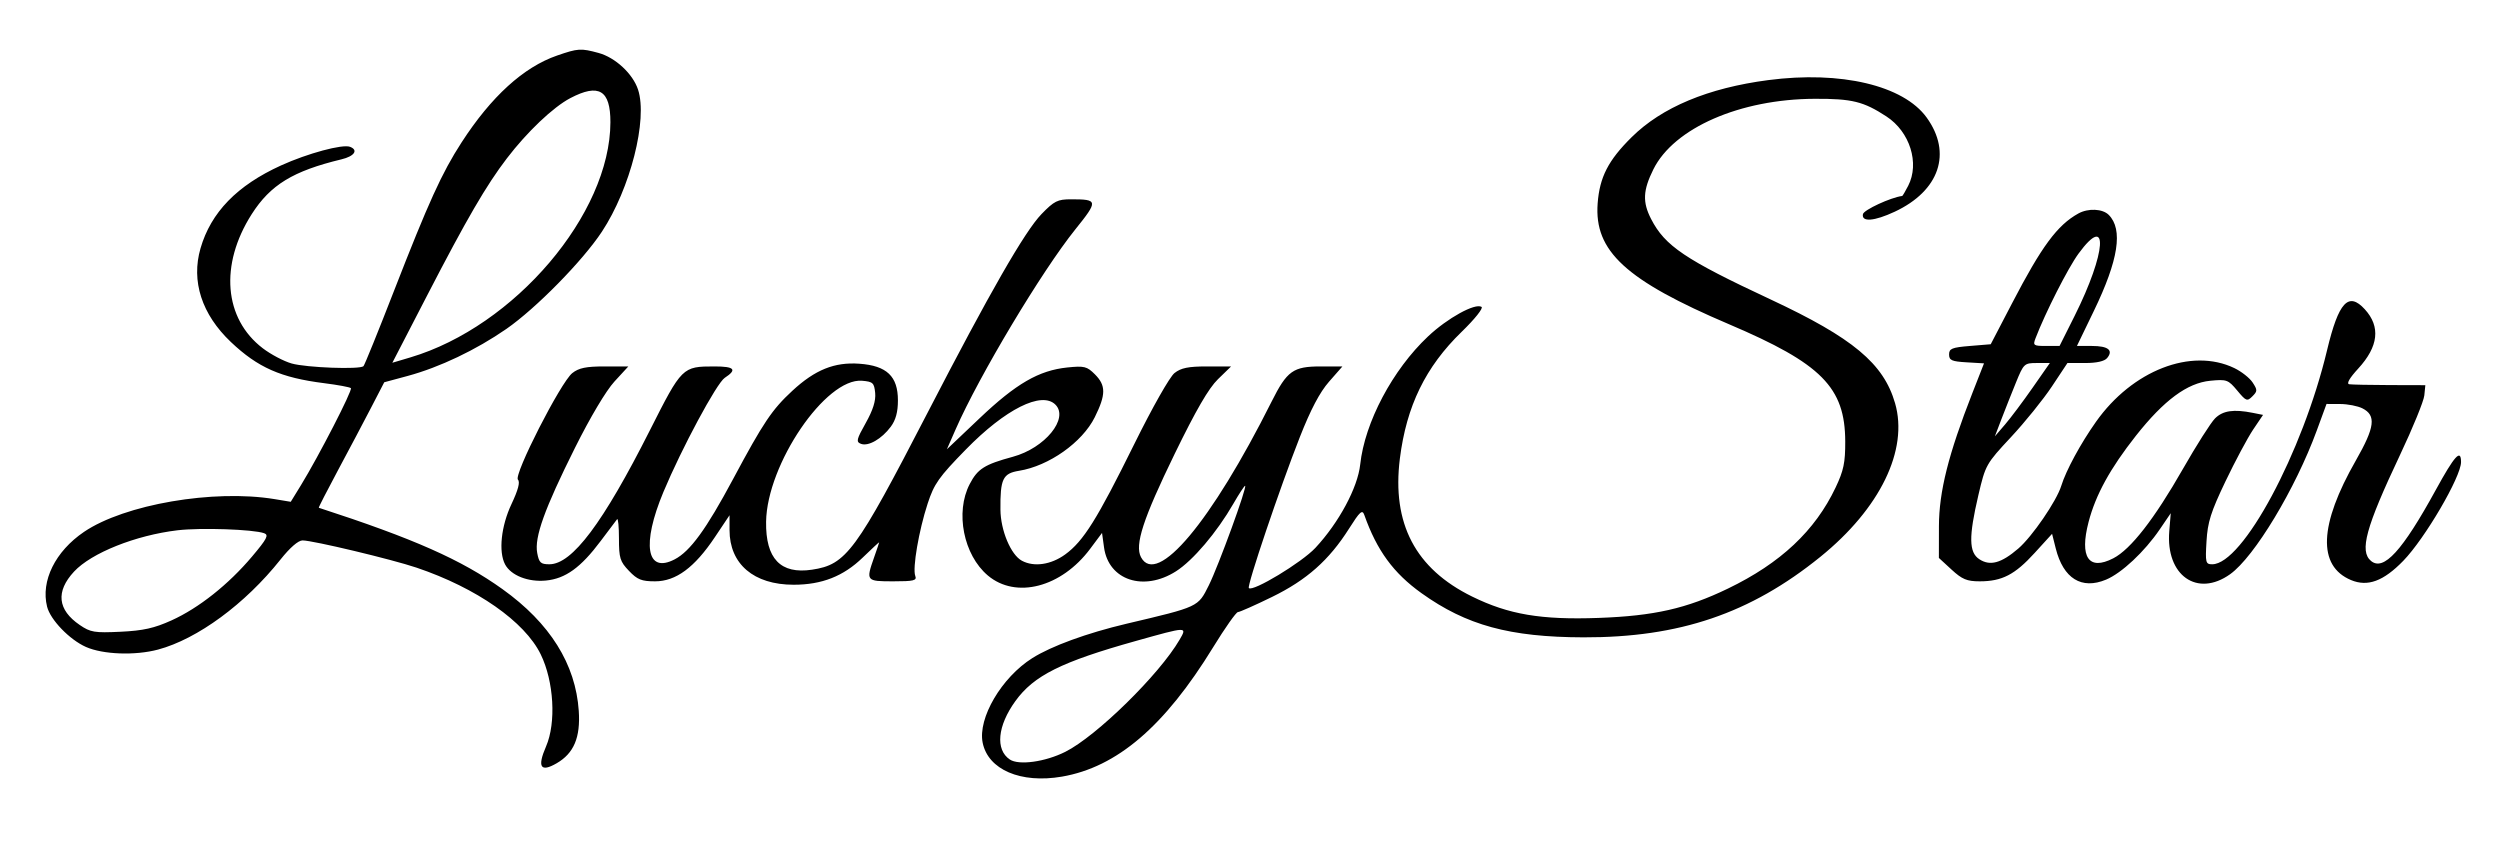 <svg version="1.0" preserveAspectRatio="xMidYMid meet" height="170" viewBox="0 0 375 127.5" zoomAndPan="magnify" width="500" xmlns:xlink="http://www.w3.org/1999/xlink" xmlns="http://www.w3.org/2000/svg"><path fill-rule="evenodd" fill-opacity="1" d="M 83.559 8.332 C 78.527 10.074 73.684 14.484 69.23 21.371 C 66.281 25.926 64.277 30.332 59.086 43.668 C 56.742 49.699 54.688 54.762 54.523 54.926 C 53.996 55.449 45.961 55.152 43.75 54.523 C 42.57 54.188 40.617 53.16 39.414 52.238 C 33.586 47.789 32.922 39.707 37.754 32.129 C 40.566 27.723 43.949 25.656 51.215 23.902 C 53.156 23.438 53.789 22.516 52.508 22.023 C 51.375 21.59 46.164 22.996 42.156 24.816 C 35.562 27.816 31.641 31.852 30.078 37.246 C 28.648 42.176 30.262 47.156 34.633 51.301 C 38.68 55.137 42.129 56.66 48.621 57.477 C 50.68 57.738 52.484 58.07 52.633 58.223 C 52.918 58.504 47.816 68.418 45.156 72.758 L 43.613 75.27 L 41.184 74.867 C 32.051 73.363 18.68 75.66 12.602 79.781 C 8.289 82.707 6.098 87.145 7.062 90.996 C 7.555 92.973 10.43 95.949 12.891 97.043 C 15.457 98.18 20.27 98.355 23.703 97.438 C 29.617 95.855 36.781 90.59 42.066 83.941 C 43.492 82.145 44.742 81.059 45.383 81.062 C 46.965 81.074 58.766 83.895 62.484 85.148 C 71.484 88.191 78.711 93.238 81.109 98.156 C 83.09 102.211 83.445 108.418 81.906 111.969 C 80.562 115.07 81.082 115.891 83.496 114.492 C 86.082 112.996 87.082 110.625 86.816 106.641 C 86.344 99.613 82.496 93.469 75.367 88.367 C 69.203 83.957 62.07 80.797 47.82 76.164 C 47.754 76.145 49.051 73.609 50.699 70.535 C 52.352 67.457 54.586 63.23 55.668 61.141 L 57.637 57.34 L 61.152 56.391 C 65.941 55.094 71.398 52.496 75.961 49.336 C 80.402 46.254 87.395 39.137 90.285 34.754 C 94.547 28.293 97.184 17.926 95.707 13.441 C 94.926 11.066 92.297 8.625 89.781 7.941 C 87.121 7.219 86.703 7.246 83.559 8.332 M 265.238 12.016 C 256.211 13.195 249.273 16.094 244.742 20.582 C 241.238 24.051 239.945 26.566 239.648 30.504 C 239.109 37.668 243.859 42.039 259.363 48.641 C 273.234 54.543 276.762 58.105 276.785 66.219 C 276.797 69.395 276.547 70.586 275.34 73.129 C 272.266 79.609 267.082 84.48 259.195 88.285 C 252.988 91.285 248.121 92.387 239.789 92.688 C 231.176 93 226.309 92.18 220.82 89.484 C 212.305 85.301 208.762 78.535 209.98 68.789 C 210.969 60.906 213.828 55.031 219.254 49.766 C 221.227 47.852 222.531 46.215 222.23 46.031 C 221.262 45.43 217.133 47.707 214.211 50.457 C 208.887 55.469 204.711 63.355 204.031 69.672 C 203.66 73.141 200.828 78.41 197.309 82.18 C 195.254 84.383 187.914 88.816 187.328 88.211 C 187.012 87.887 191.973 73.199 194.973 65.57 C 196.598 61.434 197.969 58.832 199.352 57.258 L 201.363 54.965 L 198.117 54.965 C 193.969 54.965 193.059 55.617 190.738 60.246 C 181.68 78.316 173.527 88.031 171.152 83.582 C 170.176 81.754 171.457 77.824 176.211 68.059 C 179.402 61.508 181.297 58.242 182.691 56.883 L 184.664 54.965 L 181.047 54.965 C 178.242 54.965 177.148 55.188 176.176 55.957 C 175.461 56.52 172.855 61.117 170.16 66.574 C 164.551 77.926 162.516 81.18 159.777 83.168 C 157.648 84.715 155.094 85.086 153.281 84.109 C 151.629 83.227 150.094 79.57 150.066 76.453 C 150.023 71.844 150.422 71.012 152.84 70.621 C 157.332 69.902 162.332 66.367 164.215 62.586 C 165.898 59.191 165.906 57.824 164.238 56.152 C 163.043 54.957 162.652 54.859 160.098 55.121 C 155.832 55.562 152.414 57.543 146.945 62.734 L 142.031 67.395 L 143.355 64.379 C 146.879 56.352 156.281 40.645 161.297 34.41 C 164.758 30.105 164.727 29.895 160.648 29.895 C 158.641 29.895 158.129 30.148 156.227 32.113 C 153.727 34.691 148.449 43.891 139.156 61.871 C 128.355 82.766 126.949 84.68 121.805 85.453 C 117.086 86.164 114.832 83.809 114.914 78.262 C 115.043 69.621 123.871 56.656 129.312 57.113 C 130.941 57.25 131.129 57.43 131.277 58.953 C 131.387 60.117 130.945 61.516 129.863 63.445 C 128.469 65.922 128.387 66.281 129.141 66.574 C 130.246 67 132.254 65.844 133.617 64.008 C 134.363 63.004 134.688 61.801 134.688 60.055 C 134.688 56.445 133.02 54.855 128.914 54.559 C 125.176 54.289 122.262 55.461 118.852 58.617 C 115.805 61.434 114.504 63.367 109.969 71.848 C 105.93 79.398 103.527 82.699 101.195 83.906 C 96.965 86.102 96.227 81.664 99.512 73.797 C 102.246 67.254 107.5 57.473 108.711 56.676 C 110.609 55.43 110.188 54.965 107.164 54.965 C 102.359 54.965 102.281 55.043 97.488 64.535 C 90.453 78.473 85.824 84.641 82.406 84.641 C 81.105 84.641 80.855 84.41 80.582 82.949 C 80.141 80.59 81.668 76.34 86.254 67.16 C 88.523 62.609 90.922 58.582 92.164 57.234 L 94.25 54.965 L 90.68 54.965 C 87.914 54.965 86.828 55.188 85.844 55.965 C 84.113 57.332 77.004 71.266 77.691 71.953 C 78.039 72.301 77.723 73.492 76.723 75.613 C 75.164 78.914 74.758 82.777 75.766 84.668 C 76.648 86.32 79.227 87.336 81.883 87.082 C 84.82 86.797 87.109 85.148 90.102 81.152 C 91.301 79.555 92.406 78.086 92.562 77.887 C 92.719 77.691 92.844 79.004 92.844 80.797 C 92.844 83.711 93.004 84.23 94.344 85.629 C 95.602 86.949 96.227 87.199 98.258 87.199 C 101.387 87.199 104.184 85.133 107.23 80.574 L 109.43 77.285 L 109.43 79.512 C 109.43 84.605 113.066 87.711 119.043 87.711 C 123.277 87.711 126.508 86.441 129.406 83.637 C 130.766 82.32 131.879 81.289 131.879 81.344 C 131.879 81.398 131.535 82.422 131.113 83.617 C 129.871 87.145 129.914 87.199 133.977 87.199 C 137.082 87.199 137.559 87.082 137.289 86.383 C 136.855 85.242 137.824 79.586 139.145 75.547 C 140.121 72.562 140.809 71.59 144.871 67.43 C 150.793 61.367 156.254 58.629 158.312 60.695 C 160.375 62.762 156.742 67.211 151.93 68.516 C 147.672 69.672 146.645 70.32 145.453 72.617 C 143.254 76.844 144.527 83.246 148.176 86.324 C 152.395 89.883 159.211 88.105 163.527 82.32 L 165.305 79.938 L 165.605 82.117 C 166.281 87.035 171.547 88.781 176.398 85.695 C 178.945 84.074 182.523 79.863 185.004 75.559 C 185.855 74.082 186.648 72.871 186.762 72.871 C 187.152 72.871 182.766 84.906 181.324 87.797 C 179.684 91.074 179.863 90.992 168.969 93.562 C 163.039 94.965 157.715 96.906 154.844 98.719 C 150.238 101.621 146.66 107.715 147.398 111.398 C 148.207 115.449 153.113 117.555 159.281 116.496 C 167.543 115.074 174.684 108.965 181.98 97.074 C 183.754 94.184 185.422 91.816 185.691 91.812 C 185.957 91.805 188.254 90.789 190.793 89.547 C 196.004 87.004 199.367 84.02 202.359 79.289 C 203.988 76.715 204.344 76.395 204.645 77.242 C 206.535 82.574 209.016 85.965 213.227 88.977 C 219.969 93.801 226.453 95.57 237.508 95.602 C 251.898 95.641 262.543 92.027 273.047 83.531 C 282.016 76.277 286.293 67.484 284.258 60.473 C 282.531 54.516 277.93 50.684 265.594 44.918 C 252.758 38.926 249.746 36.895 247.668 32.855 C 246.359 30.309 246.438 28.559 248.008 25.398 C 251.09 19.195 261.004 14.863 272.207 14.82 C 277.812 14.797 279.516 15.219 282.961 17.465 C 286.488 19.766 287.969 24.488 286.227 27.871 C 285.797 28.703 285.395 29.387 285.332 29.395 C 283.613 29.613 279.566 31.484 279.441 32.121 C 279.199 33.34 281.129 33.195 284.207 31.758 C 290.922 28.621 292.844 22.953 289 17.633 C 285.516 12.809 276.129 10.59 265.238 12.016 M 85.547 14.719 C 82.977 16.066 79.07 19.777 76.031 23.754 C 72.941 27.793 69.996 32.859 64.066 44.328 L 58.852 54.414 L 61.559 53.609 C 77.195 48.953 91.535 32.094 91.562 18.332 C 91.57 13.516 89.832 12.473 85.547 14.719 M 311.754 32.023 C 308.594 33.773 306.254 36.938 301.805 45.5 L 298.609 51.637 L 295.484 51.895 C 292.785 52.117 292.363 52.289 292.363 53.172 C 292.363 54.043 292.754 54.219 294.984 54.348 L 297.602 54.504 L 295.859 58.953 C 292.262 68.129 290.852 73.75 290.84 78.922 L 290.832 83.691 L 292.738 85.445 C 294.324 86.902 295.031 87.199 296.961 87.199 C 300.301 87.199 302.23 86.203 305.195 82.945 L 307.812 80.074 L 308.363 82.27 C 309.5 86.781 312.238 88.48 315.91 86.945 C 318.25 85.969 321.684 82.754 323.965 79.402 L 325.613 76.98 L 325.391 79.672 C 324.84 86.309 329.578 89.66 334.523 86.129 C 338.16 83.531 344.309 73.332 347.523 64.559 L 348.977 60.594 L 351.031 60.602 C 352.16 60.605 353.66 60.898 354.359 61.25 C 356.457 62.309 356.234 64.07 353.383 69.062 C 347.852 78.73 347.605 84.895 352.656 87.012 C 355.152 88.055 357.516 87.184 360.492 84.121 C 363.746 80.77 369.156 71.523 369.156 69.312 C 369.156 67.27 368.191 68.336 365.355 73.512 C 360.363 82.621 357.543 85.715 355.652 84.141 C 353.891 82.676 354.863 79.121 359.992 68.266 C 361.922 64.188 363.566 60.156 363.648 59.312 L 363.801 57.777 L 358.441 57.762 C 355.496 57.754 352.77 57.695 352.383 57.637 C 351.938 57.562 352.426 56.707 353.727 55.293 C 356.777 51.977 357.109 49.008 354.723 46.395 C 352.266 43.703 350.789 45.305 349.062 52.523 C 345.387 67.902 336.406 84.641 331.832 84.641 C 330.844 84.641 330.785 84.406 330.977 81.188 C 331.145 78.316 331.625 76.797 333.82 72.207 C 335.273 69.168 337.137 65.684 337.957 64.457 L 339.457 62.234 L 337.914 61.926 C 335.051 61.352 333.414 61.594 332.25 62.766 C 331.621 63.398 329.461 66.797 327.453 70.312 C 323.141 77.867 319.617 82.391 317 83.742 C 313.297 85.656 311.902 83.602 313.289 78.285 C 314.352 74.219 316.523 70.266 320.379 65.371 C 324.594 60.031 328.09 57.445 331.547 57.113 C 334.008 56.875 334.227 56.957 335.582 58.578 C 336.91 60.18 337.07 60.238 337.855 59.453 C 338.629 58.68 338.633 58.504 337.895 57.375 C 337.449 56.695 336.211 55.719 335.137 55.207 C 328.691 52.117 319.848 55.559 314.395 63.273 C 312.09 66.531 309.906 70.562 309.191 72.871 C 308.488 75.156 304.824 80.5 302.738 82.289 C 300.188 84.48 298.508 84.941 296.898 83.883 C 295.328 82.852 295.293 80.531 296.758 74.266 C 297.82 69.734 297.91 69.574 301.641 65.574 C 303.734 63.332 306.496 59.91 307.781 57.973 L 310.117 54.453 L 312.785 54.453 C 314.5 54.453 315.676 54.188 316.07 53.707 C 317.039 52.539 316.227 51.895 313.785 51.895 L 311.539 51.895 L 314.074 46.648 C 317.777 39 318.484 34.414 316.309 32.23 C 315.383 31.305 313.23 31.207 311.754 32.023 M 311.781 38.039 C 310.203 40.195 306.793 46.91 305.328 50.742 C 304.918 51.816 305.023 51.895 306.914 51.895 L 308.934 51.895 L 311.18 47.41 C 315.965 37.863 316.352 31.797 311.781 38.039 M 302.387 57.395 C 301.645 59.223 300.918 61.055 300.207 62.895 L 299.23 65.453 L 300.766 63.664 C 301.613 62.676 303.469 60.203 304.891 58.16 L 307.477 54.453 L 305.531 54.453 C 303.645 54.453 303.551 54.539 302.387 57.395 M 26.625 79.543 C 20.344 80.289 13.707 82.941 11.105 85.742 C 8.336 88.727 8.629 91.477 11.965 93.75 C 13.578 94.852 14.172 94.949 18.09 94.762 C 21.492 94.598 23.137 94.23 25.734 93.055 C 29.816 91.207 34.27 87.676 37.809 83.48 C 40.047 80.828 40.352 80.246 39.625 79.984 C 38 79.398 30.098 79.129 26.625 79.543 M 170.406 96.137 C 159.199 99.273 155.074 101.332 152.309 105.16 C 149.617 108.887 149.277 112.453 151.473 113.926 C 152.828 114.832 156.781 114.285 159.797 112.773 C 164.48 110.426 173.918 101.164 176.941 95.953 C 178.09 93.969 178.156 93.965 170.406 96.137" fill="#000000"></path></svg>